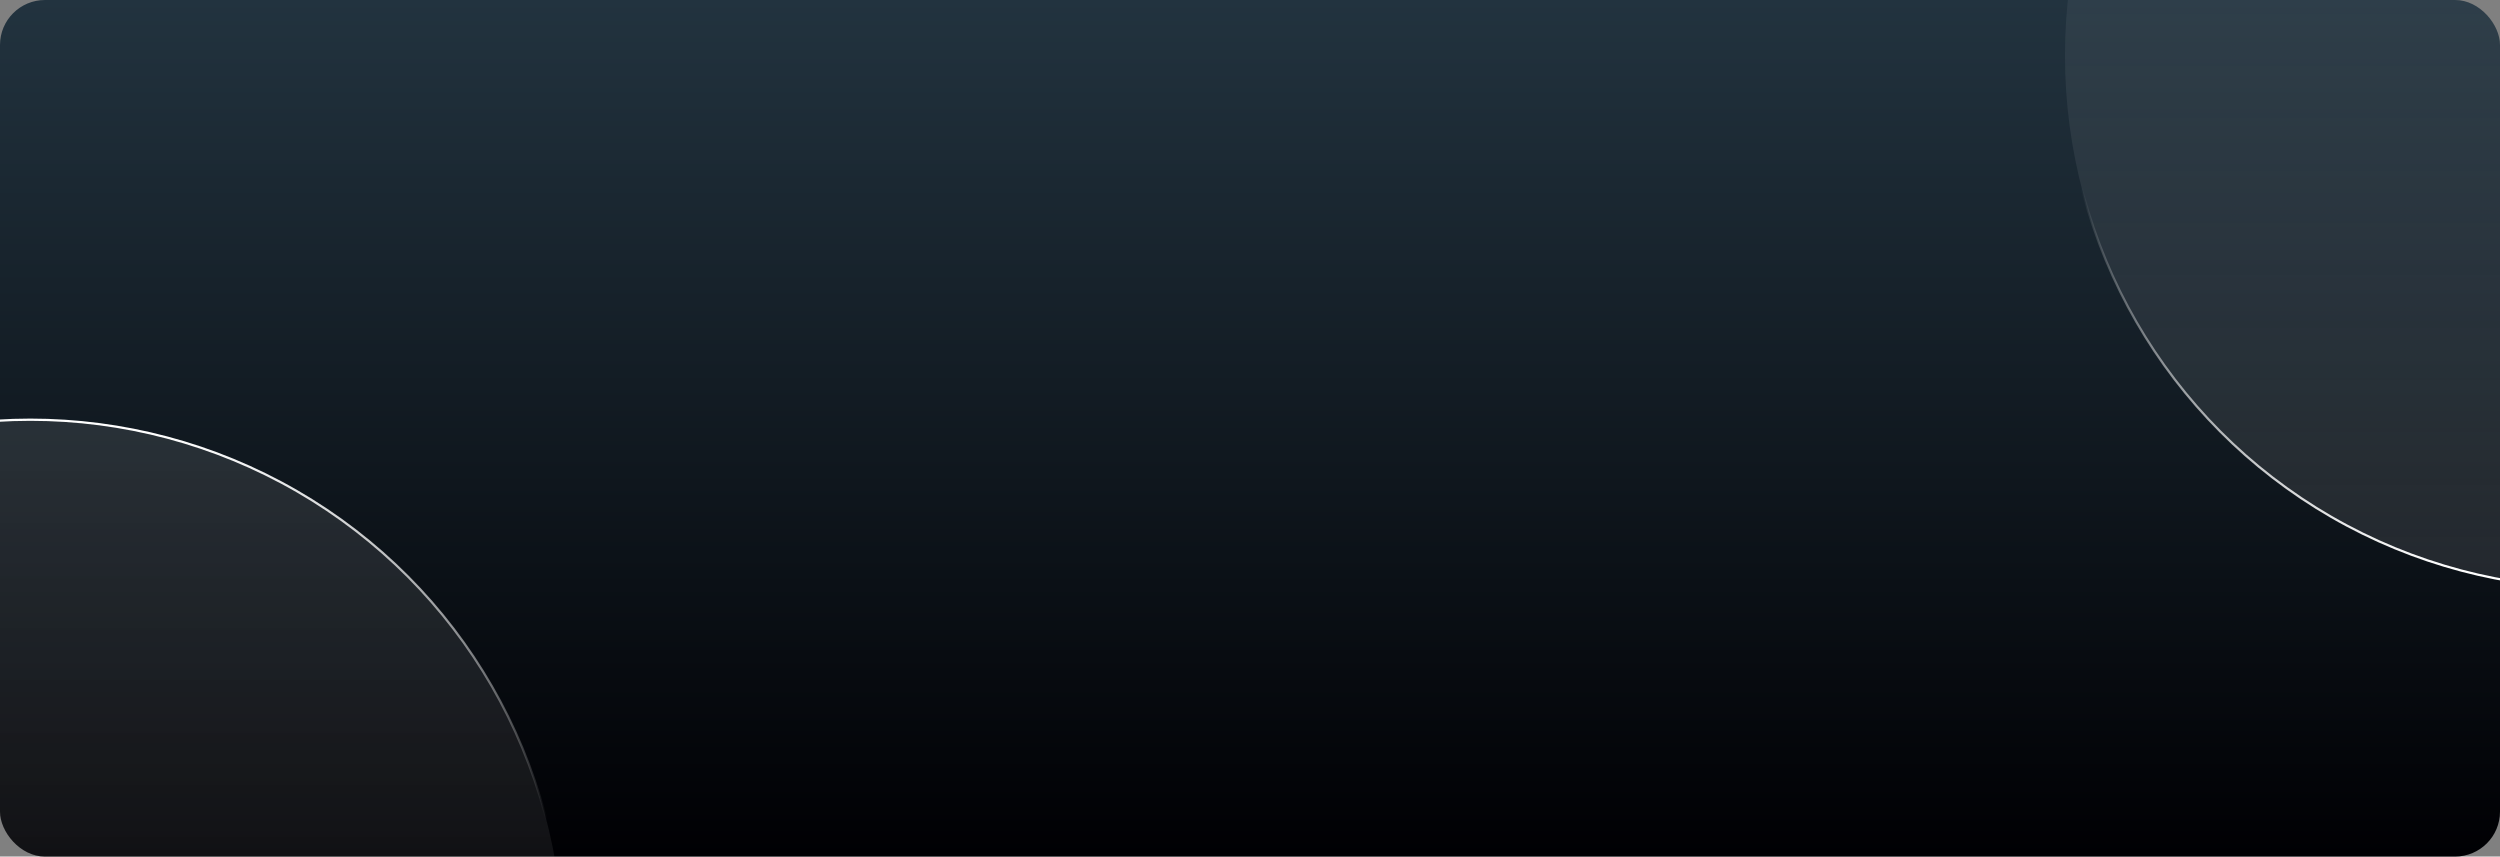 <svg width="1112" height="381" viewBox="0 0 1112 381" fill="none" xmlns="http://www.w3.org/2000/svg">
<rect x="0" y="0" width="1112" height="381" fill="#808080" stroke="none"/>
<g clip-path="url(#clip0_417_4703)">
<rect width="1112" height="381" rx="20" fill="url(#paint0_linear_417_4703)"/>
<circle cx="1155.5" cy="24.689" r="237" transform="rotate(-180 1155.5 24.689)" fill="url(#paint1_linear_417_4703)" stroke="url(#paint2_linear_417_4703)"/>
<circle cx="13.5" cy="423.689" r="237" fill="url(#paint3_linear_417_4703)" stroke="url(#paint4_linear_417_4703)"/>
</g>
<defs>
<linearGradient id="paint0_linear_417_4703" x1="556" y1="0" x2="556" y2="381" gradientUnits="userSpaceOnUse">
<stop stop-color="#22333F"/>
<stop offset="1" stop-color="#000003"/>
</linearGradient>
<linearGradient id="paint1_linear_417_4703" x1="1155.5" y1="-212.811" x2="1155.5" y2="262.189" gradientUnits="userSpaceOnUse">
<stop stop-color="white" stop-opacity="0.1"/>
<stop offset="1" stop-color="white" stop-opacity="0.02"/>
</linearGradient>
<linearGradient id="paint2_linear_417_4703" x1="1155.5" y1="-212.811" x2="1137.5" y2="-63.811" gradientUnits="userSpaceOnUse">
<stop stop-color="white"/>
<stop offset="1" stop-color="white" stop-opacity="0"/>
</linearGradient>
<linearGradient id="paint3_linear_417_4703" x1="13.5" y1="186.189" x2="13.5" y2="661.189" gradientUnits="userSpaceOnUse">
<stop stop-color="white" stop-opacity="0.1"/>
<stop offset="1" stop-color="white" stop-opacity="0.02"/>
</linearGradient>
<linearGradient id="paint4_linear_417_4703" x1="13.5" y1="186.189" x2="-4.5" y2="335.189" gradientUnits="userSpaceOnUse">
<stop stop-color="white"/>
<stop offset="1" stop-color="white" stop-opacity="0"/>
</linearGradient>
<clipPath id="clip0_417_4703">
<rect width="1112" height="381" rx="20" fill="white"/>
</clipPath>
</defs>
</svg>
